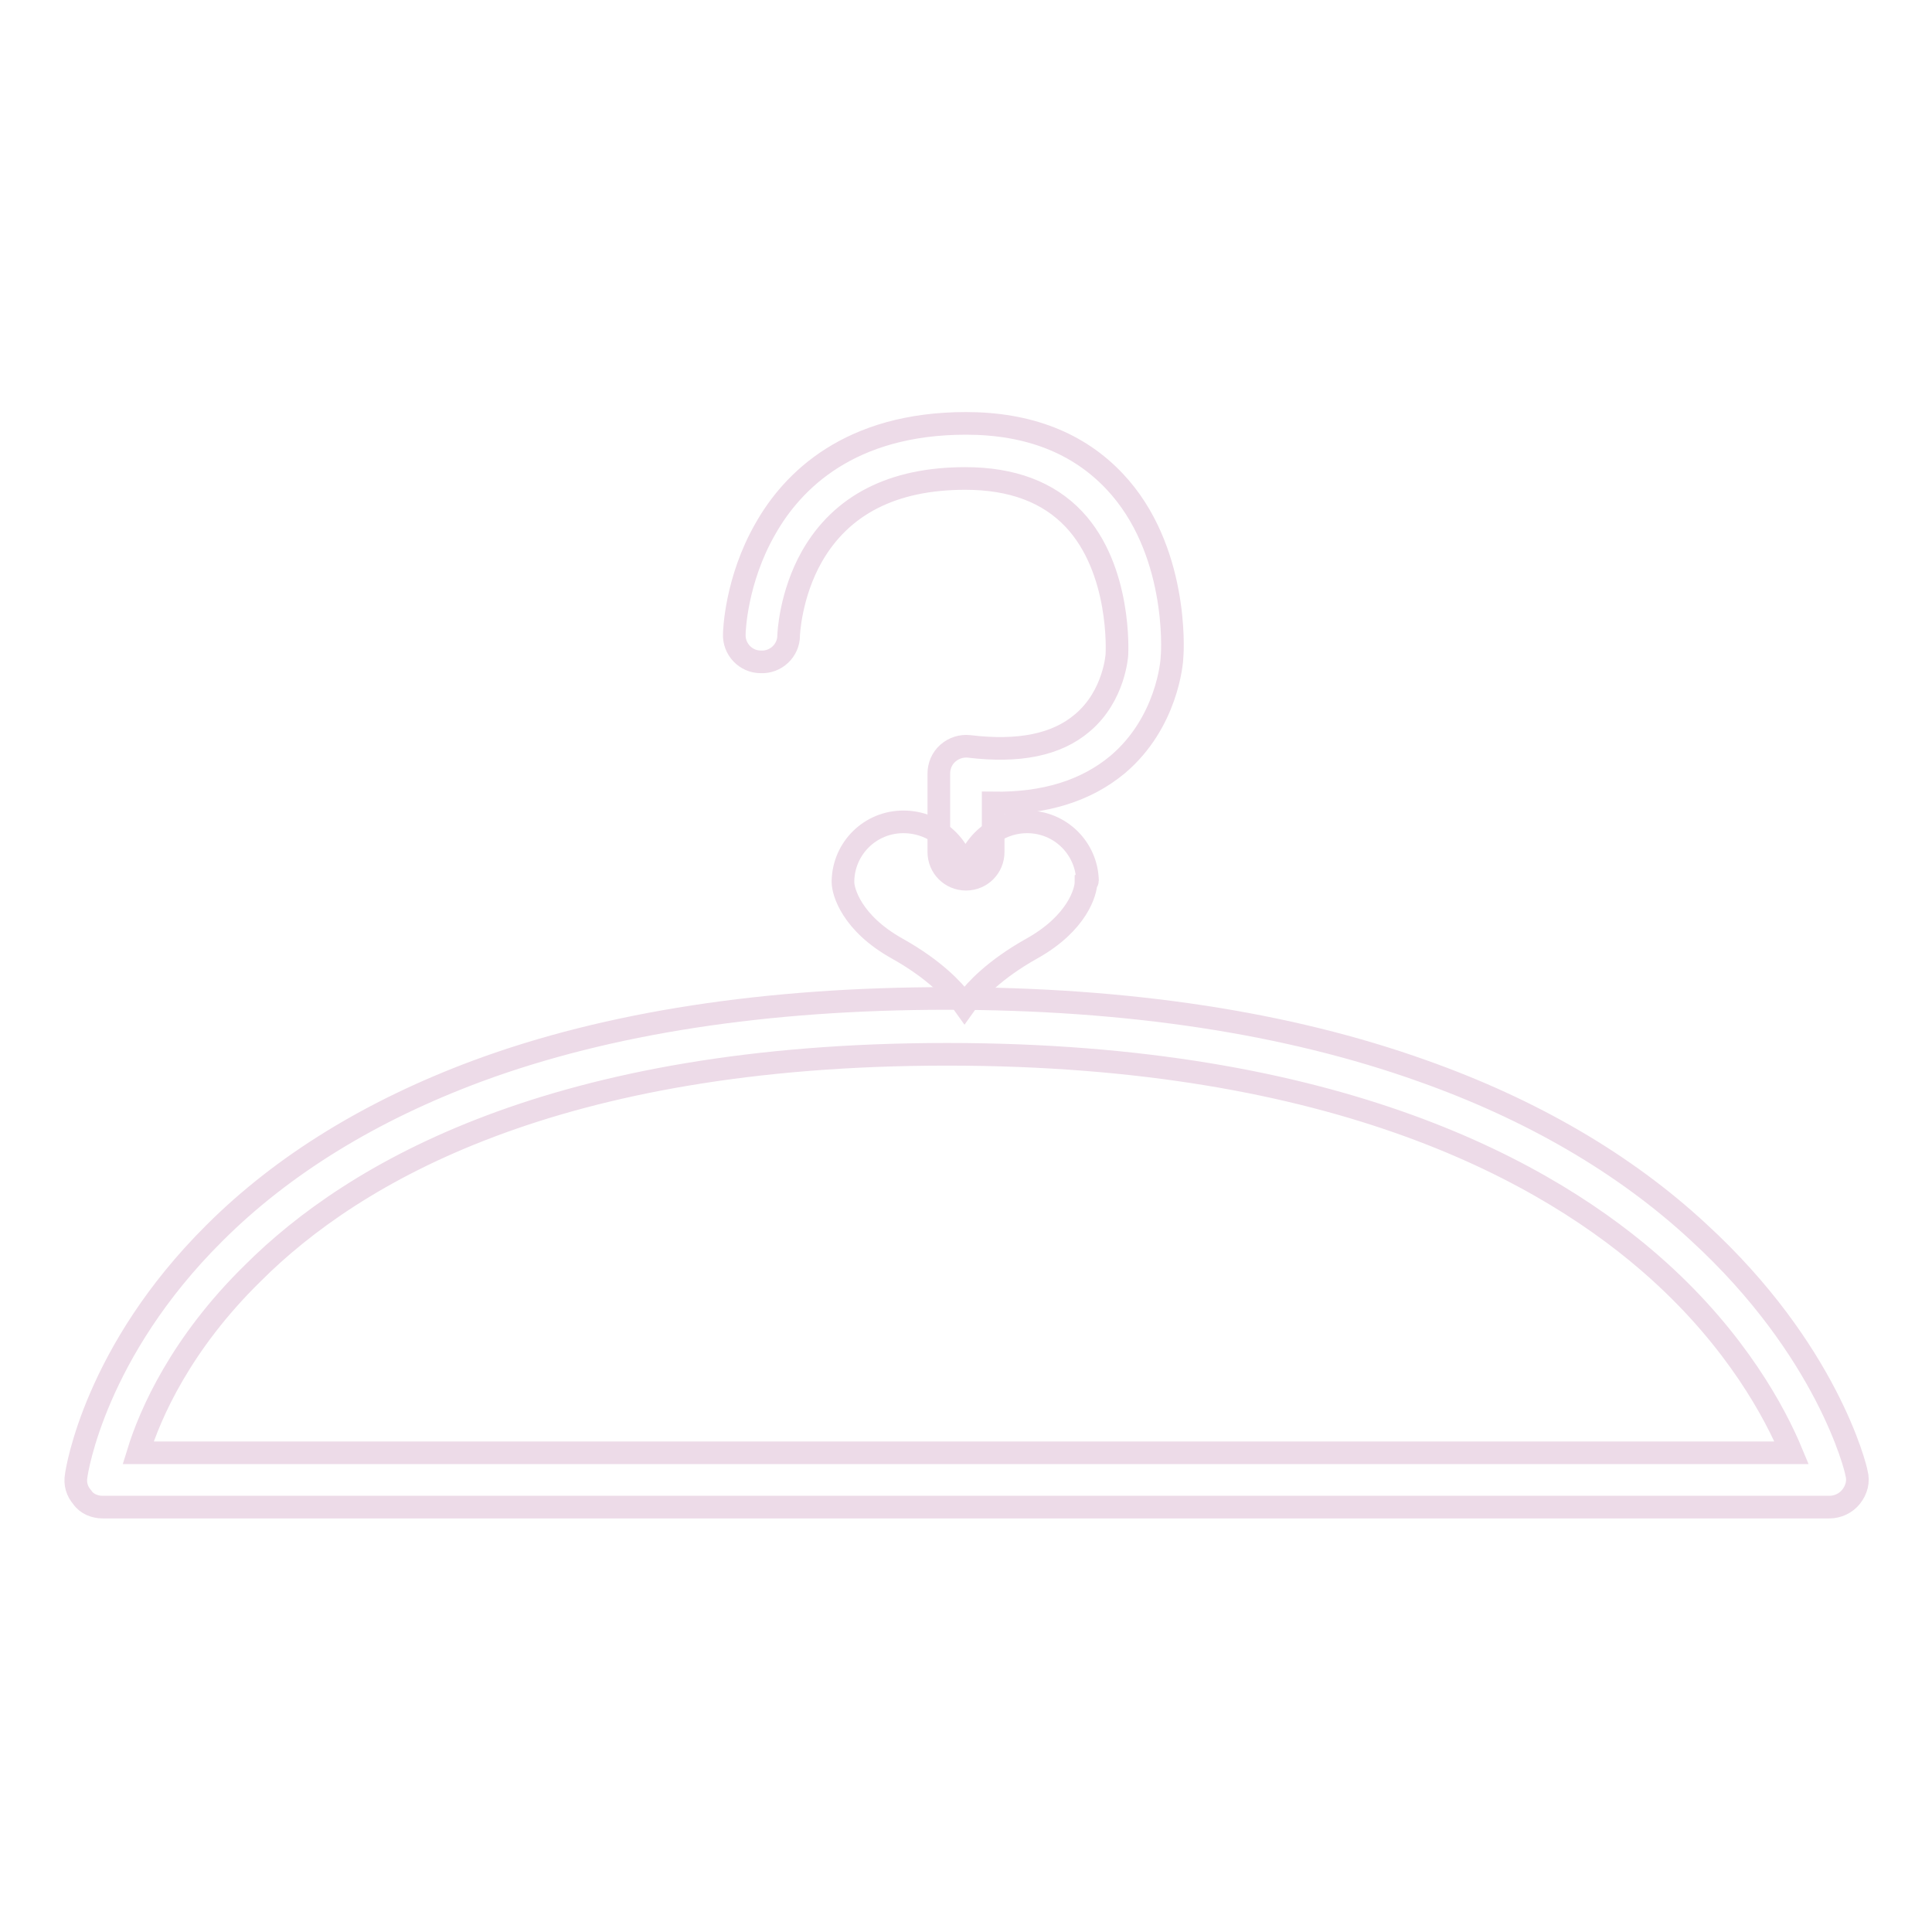 <?xml version="1.0" encoding="utf-8"?>
<!-- Svg Vector Icons : http://www.onlinewebfonts.com/icon -->
<!DOCTYPE svg PUBLIC "-//W3C//DTD SVG 1.1//EN" "http://www.w3.org/Graphics/SVG/1.1/DTD/svg11.dtd">
<svg version="1.1" xmlns="http://www.w3.org/2000/svg" xmlns:xlink="http://www.w3.org/1999/xlink" x="0px" y="0px" viewBox="0 0 256 256" enable-background="new 0 0 256 256" xml:space="preserve">
<g> <path stroke-width="3" fill-opacity="0" stroke="#eddbe8"  d="M128,116.5c-2,0-3.6-1.6-3.6-3.6v-10.4c0-1,0.4-2,1.2-2.7c0.8-0.7,1.8-1,2.8-0.9c6.6,0.8,11.6-0.2,15-3.1 c4.3-3.6,4.6-9.1,4.6-9.1v-0.1c0-0.1,0.6-11.1-5.7-17.8c-3.4-3.6-8.2-5.4-14.4-5.4c-9.6,0-16.4,3.5-20.3,10.3 c-2.9,5.1-3.1,10.4-3.1,10.5c0,2-1.7,3.6-3.7,3.5c-2,0-3.6-1.7-3.5-3.7c0-0.3,0.2-7.1,4.1-13.9c3.6-6.4,11.2-14,26.6-14 c8.3,0,14.9,2.6,19.7,7.7c8.4,8.9,7.7,22.4,7.6,23.2c0,0.8-0.7,8.8-7.2,14.3c-4.2,3.5-9.7,5.2-16.5,5.1v6.5 C131.6,114.9,130,116.5,128,116.5z M242.4,199.7H13.6c-1,0-2.1-0.4-2.7-1.3c-0.7-0.8-1-1.8-0.8-2.9c0.1-0.7,2.5-16.4,18.3-32.1 c9.1-9.1,20.9-16.3,34.9-21.5c17.3-6.4,38.3-9.6,62.2-9.6c23.9,0,45.1,3.2,63,9.6c14.4,5.1,26.8,12.3,36.6,21.4 c17,15.6,20.8,31.2,20.9,31.9c0.3,1.1,0,2.2-0.7,3.1C244.6,199.2,243.5,199.7,242.4,199.7L242.4,199.7z M18.3,192.5h219.1 c-2.2-5.3-7.3-14.8-17.6-24.1c-14.5-13.1-42.6-28.7-94.3-28.7c-52,0-78.7,15.7-92,29C24,178,19.9,187.3,18.3,192.5z"/> <path stroke-width="3" fill-opacity="0" stroke="#eddbe8"  d="M144.1,116.7c-0.1-4.3-3.6-7.8-8-7.8c-4.3,0-8,3.4-8.2,7.7c-0.1-4.3-3.8-7.7-8.2-7.7s-7.9,3.5-8,7.8v0.2 c0,1.2,1.1,5.4,7.2,8.8c5,2.8,7.5,5.6,8.4,6.8l0.5,0.7l0.5-0.7c0.9-1.2,3.4-4,8.4-6.8c6.1-3.4,7.2-7.6,7.2-8.8v0 C144.1,116.8,144.1,116.7,144.1,116.7L144.1,116.7z"/></g>
</svg>